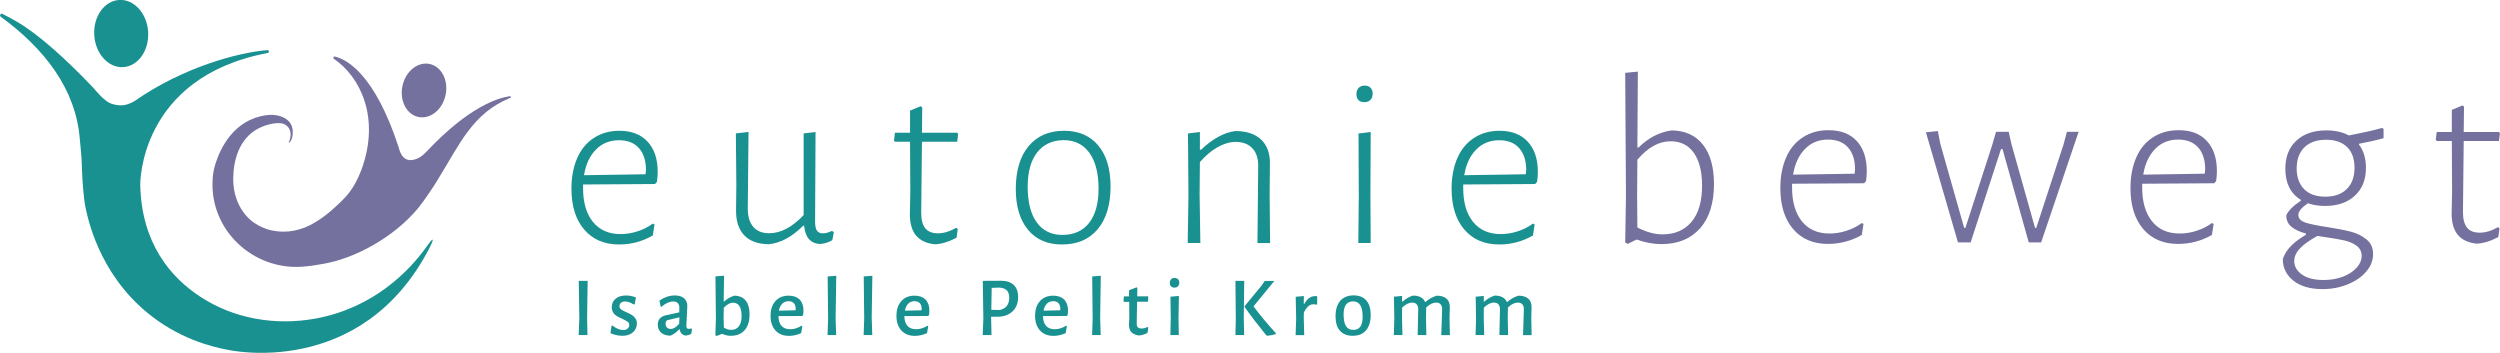 <?xml version="1.0" encoding="utf-8"?>
<!-- Generator: Adobe Illustrator 25.3.0, SVG Export Plug-In . SVG Version: 6.00 Build 0)  -->
<svg version="1.1" id="Ebene_1" xmlns="http://www.w3.org/2000/svg" xmlns:xlink="http://www.w3.org/1999/xlink" x="0px" y="0px"
	 viewBox="0 0 266.69 37.63" style="enable-background:new 0 0 266.69 37.63;" xml:space="preserve">
<style type="text/css">
	.st0{display:none;}
	.st1{display:inline;}
	.st2{fill:#199191;}
	.st3{fill:#74719E;}
	.st4{fill:none;}
</style>
<g>
	<path class="st2" d="M69.08,15.11c0.72,0.77,1.08,1.84,1.08,3.23c0,0.35-0.03,0.7-0.08,1.06l-0.21,0.23l-7.67,0.05v0.39
		c0,1.54,0.35,2.74,1.05,3.6s1.68,1.3,2.94,1.3c0.62,0,1.24-0.1,1.84-0.3c0.6-0.2,1.14-0.47,1.61-0.82l0.18,0.1l-0.18,1.17
		c-1.12,0.64-2.32,0.96-3.6,0.96c-1.57,0-2.81-0.53-3.72-1.59s-1.36-2.52-1.36-4.37c0-1.24,0.21-2.33,0.62-3.27
		c0.41-0.93,1.01-1.65,1.79-2.15s1.68-0.75,2.7-0.75C67.36,13.95,68.37,14.34,69.08,15.11z M68.91,18.15c0-1-0.25-1.78-0.75-2.35
		c-0.5-0.56-1.21-0.84-2.13-0.84c-0.98,0-1.81,0.33-2.46,1c-0.66,0.66-1.08,1.58-1.27,2.73l6.56-0.1L68.91,18.15z"/>
	<path class="st2" d="M88.95,24.76l-0.16,0.86c-0.41,0.24-0.86,0.38-1.32,0.41c-0.5-0.03-0.89-0.21-1.17-0.52
		c-0.28-0.31-0.45-0.79-0.52-1.43h-0.1c-1.18,1.18-2.38,1.83-3.63,1.97c-1.14,0-2.01-0.3-2.62-0.91c-0.6-0.6-0.91-1.48-0.91-2.62
		l0.03-2.82l-0.05-5.47l1.35-0.16l-0.08,8.19c0,0.83,0.19,1.47,0.58,1.93c0.39,0.46,0.95,0.69,1.7,0.69c1.24,0,2.47-0.65,3.68-1.94
		v-8.71L87,14.08l-0.05,9.54c0,0.45,0.06,0.77,0.19,0.97c0.13,0.2,0.34,0.3,0.63,0.3c0.31,0,0.64-0.09,0.98-0.26L88.95,24.76z"/>
	<path class="st2" d="M102.01,24.3l0.16,0.13l-0.13,0.93c-0.86,0.45-1.64,0.68-2.33,0.7c-0.9-0.1-1.56-0.42-2-0.95
		c-0.43-0.53-0.65-1.28-0.65-2.27l0.05-2.33l-0.03-5.39h-1.61l-0.1-0.13l0.1-0.83h1.61V11.8l1.14-0.47l0.16,0.13l-0.03,2.7h3.76
		l0.1,0.13l-0.1,0.83h-3.76l-0.08,7.59c0,0.74,0.15,1.29,0.44,1.65c0.29,0.35,0.74,0.53,1.35,0.53
		C100.67,24.89,101.32,24.69,102.01,24.3z"/>
	<path class="st2" d="M117.16,15.52c0.87,1.05,1.31,2.5,1.31,4.37c0,1.95-0.46,3.47-1.37,4.56c-0.92,1.09-2.19,1.63-3.81,1.63
		c-1.55,0-2.76-0.52-3.63-1.57c-0.86-1.05-1.3-2.49-1.3-4.34c0-1.95,0.45-3.48,1.36-4.57c0.91-1.1,2.17-1.65,3.8-1.65
		C115.07,13.95,116.28,14.48,117.16,15.52z M110.64,16.26c-0.67,0.86-1.01,2.08-1.01,3.65c0,1.66,0.32,2.93,0.97,3.82
		s1.56,1.33,2.73,1.33c1.23,0,2.18-0.43,2.85-1.28c0.67-0.86,1.01-2.07,1.01-3.64c0-1.66-0.33-2.94-0.98-3.84
		c-0.66-0.9-1.57-1.35-2.75-1.35C112.25,14.97,111.31,15.4,110.64,16.26z"/>
	<path class="st2" d="M134.22,17.76c0.02-0.83-0.19-1.47-0.61-1.93s-1.02-0.69-1.8-0.69c-0.62,0-1.26,0.19-1.92,0.56
		c-0.66,0.37-1.29,0.9-1.89,1.59l-0.03,3.5l0.08,5.13h-1.35l0.08-5.05l-0.05-6.63l1.27-0.16v1.89h0.13c0.59-0.57,1.2-1.03,1.83-1.37
		c0.63-0.35,1.24-0.55,1.83-0.62c1.19,0,2.11,0.31,2.75,0.92s0.95,1.48,0.93,2.6l-0.03,3.32l0.05,5.11h-1.35L134.22,17.76z"/>
	<path class="st2" d="M146.21,9.37c0.15,0.16,0.22,0.36,0.22,0.62c0,0.28-0.08,0.5-0.23,0.66c-0.16,0.16-0.37,0.25-0.65,0.25
		s-0.49-0.07-0.63-0.22c-0.15-0.15-0.22-0.36-0.22-0.64c0-0.28,0.08-0.5,0.23-0.66c0.16-0.16,0.37-0.25,0.65-0.25
		C145.85,9.13,146.06,9.21,146.21,9.37z M144.95,20.87l-0.03-6.63l1.3-0.16l-0.03,6.71l0.03,5.13h-1.32L144.95,20.87z"/>
	<path class="st2" d="M162.97,15.11c0.72,0.77,1.08,1.84,1.08,3.23c0,0.35-0.03,0.7-0.08,1.06l-0.21,0.23l-7.67,0.05v0.39
		c0,1.54,0.35,2.74,1.05,3.6s1.68,1.3,2.94,1.3c0.62,0,1.24-0.1,1.84-0.3c0.6-0.2,1.14-0.47,1.61-0.82l0.18,0.1l-0.18,1.17
		c-1.12,0.64-2.32,0.96-3.6,0.96c-1.57,0-2.81-0.53-3.72-1.59s-1.36-2.52-1.36-4.37c0-1.24,0.21-2.33,0.62-3.27
		c0.41-0.93,1.01-1.65,1.79-2.15s1.68-0.75,2.69-0.75C161.25,13.95,162.26,14.34,162.97,15.11z M162.81,18.15
		c0-1-0.25-1.78-0.75-2.35c-0.5-0.56-1.21-0.84-2.13-0.84c-0.98,0-1.81,0.33-2.46,1c-0.66,0.66-1.08,1.58-1.27,2.73l6.56-0.1
		L162.81,18.15z"/>
</g>
<g>
	<g>
		<path class="st2" d="M33.73,33.97c-4.28,0.8-8.76,0.06-12.4-2.34c-3.1-2.04-6.24-5.65-6.37-11.92c0,0-0.18-11.45,13.6-14.06
			c0.19-0.04,0.15-0.31-0.04-0.3c-3.16,0.24-9.05,1.87-14.09,5.38c-0.28,0.2-0.79,0.41-1.12,0.47c-0.53,0.11-1.29-0.05-1.59-0.2
			c-0.79-0.4-1.54-1.39-1.79-1.66c-6.36-6.68-8.95-7.4-9.66-7.86C0.09,1.38-0.1,1.66,0.07,1.78C4.75,5.19,8.09,9.52,8.51,14.8
			c0.07,0.87,0.19,1.73,0.21,2.6c0.03,0.98,0.09,2.72,0.34,4.41c0.27,1.43,1.45,7.25,6.63,11.53c3.28,2.72,6.74,3.64,8.68,3.99
			c0,0,14.14,3.18,21.42-10.83c0.42-0.8,0.67-1.54-0.29-0.18C43.65,28.92,39.87,32.82,33.73,33.97z"/>
		<path class="st3" d="M30.87,15.01c0.22-0.5,0.17-1.15-0.18-1.5c-0.3-0.28-0.6-0.47-1.55-0.33c-3.7,0.66-4.24,4.04-4.26,5.85
			c-0.01,0.75,0.1,1.5,0.35,2.2c0.7,1.93,2.03,2.8,3.21,3.2c1.52,0.5,3.18,0.32,4.61-0.4c1.11-0.56,2.12-1.37,3.02-2.23
			c0.93-0.88,1.69-1.64,2.48-3.67c2.06-5.59-0.15-9.97-2.93-11.85C35.5,6.19,35.58,6,35.72,6.03c1.23,0.29,4.24,1.81,6.81,9.69
			c0.06,0.19,0.32,1.59,1.55,1.33c0.6-0.13,0.95-0.38,1.53-0.99c4.42-4.67,7.5-5.62,8.78-5.8c0.11-0.02,0.16,0.14,0.05,0.18
			c-4.04,1.62-5.43,5.01-7.72,8.69c-0.05,0.08-0.12,0.2-0.17,0.28c-0.2,0.34-1.3,2.01-1.94,2.79c-2.59,3.12-6.76,5.38-10.15,5.95
			c-0.69,0.13-1.43,0.24-2.19,0.3c-5.3,0.39-9.88-3.92-9.59-9.22c0.01-0.15,0.02-0.3,0.03-0.46c0.05-0.47,0.15-0.93,0.3-1.38
			c0.5-1.56,1.92-4.62,5.38-5.1c0.49-0.07,0.99-0.05,1.46,0.09c0.75,0.23,1.62,0.8,1.32,2.28C31.08,15.08,30.65,15.49,30.87,15.01z"
			/>
		
			<ellipse transform="matrix(0.209 -0.978 0.978 0.209 26.328 51.887)" class="st3" cx="45.25" cy="9.66" rx="2.89" ry="2.35"/>
		
			<ellipse transform="matrix(0.998 -0.062 0.062 0.998 -0.197 0.807)" class="st2" cx="12.93" cy="3.58" rx="2.88" ry="3.59"/>
	</g>
</g>
<g>
	<path class="st2" d="M62.63,33.92l0.04,1.82h-0.94L61.8,34l-0.06-4.04h0.95L62.63,33.92z"/>
	<path class="st2" d="M67.84,31.73l-0.13,0.72l-0.12,0.03c-0.31-0.21-0.62-0.32-0.92-0.32c-0.18,0-0.32,0.05-0.43,0.14
		c-0.11,0.1-0.16,0.21-0.16,0.35c0,0.15,0.06,0.27,0.18,0.36c0.12,0.09,0.31,0.19,0.57,0.3c0.23,0.1,0.42,0.2,0.57,0.29
		c0.15,0.09,0.27,0.21,0.38,0.36c0.11,0.15,0.16,0.34,0.16,0.56c0,0.23-0.06,0.44-0.18,0.64c-0.12,0.2-0.3,0.36-0.53,0.48
		c-0.23,0.12-0.52,0.18-0.85,0.18c-0.41,0-0.83-0.09-1.26-0.28l0.11-0.76l0.1-0.06c0.17,0.15,0.37,0.27,0.58,0.36
		c0.21,0.09,0.4,0.13,0.58,0.13c0.19,0,0.35-0.05,0.46-0.16c0.12-0.11,0.18-0.23,0.18-0.37c0-0.15-0.06-0.27-0.18-0.36
		s-0.31-0.19-0.57-0.31c-0.23-0.1-0.43-0.2-0.58-0.29c-0.15-0.09-0.28-0.21-0.38-0.37c-0.1-0.16-0.16-0.35-0.16-0.58
		c0-0.37,0.13-0.67,0.41-0.9c0.27-0.23,0.64-0.35,1.11-0.35C67.14,31.52,67.49,31.59,67.84,31.73z"/>
	<path class="st2" d="M72.96,31.81c0.24,0.2,0.36,0.47,0.36,0.83c0,0.11-0.02,0.47-0.05,1.08c-0.04,0.6-0.05,0.95-0.05,1.05
		c0,0.11,0.02,0.19,0.06,0.24s0.11,0.07,0.2,0.07c0.06,0,0.15-0.01,0.27-0.04l0.08,0.06l-0.09,0.5c-0.17,0.11-0.36,0.17-0.57,0.2
		c-0.19-0.02-0.34-0.09-0.45-0.2s-0.18-0.27-0.21-0.46h-0.06c-0.31,0.32-0.62,0.55-0.94,0.67c-0.41-0.01-0.74-0.11-0.98-0.32
		s-0.36-0.5-0.36-0.86c0-0.53,0.29-0.87,0.87-1l1.42-0.31l0.01-0.49c0-0.22-0.06-0.39-0.17-0.5c-0.11-0.11-0.27-0.17-0.48-0.17
		c-0.2,0-0.41,0.05-0.61,0.14s-0.43,0.24-0.67,0.44l-0.07-0.04l-0.12-0.64c0.53-0.36,1.07-0.54,1.62-0.54
		C72.39,31.51,72.72,31.61,72.96,31.81z M71.3,34.13c-0.11,0.02-0.19,0.06-0.23,0.12C71.02,34.31,71,34.4,71,34.52
		c0,0.18,0.05,0.32,0.15,0.42c0.1,0.1,0.23,0.15,0.4,0.15c0.28,0,0.58-0.18,0.9-0.55l0.03-0.69L71.3,34.13z"/>
	<path class="st2" d="M79.55,32.07c0.28,0.35,0.41,0.84,0.41,1.47c0,0.73-0.18,1.3-0.53,1.69c-0.35,0.4-0.85,0.59-1.48,0.59
		c-0.31,0-0.61-0.07-0.92-0.21l-0.58,0.23l-0.14-0.09l0.06-1.75l-0.05-4.52l0.92-0.07l-0.04,2.75h0.05
		c0.19-0.16,0.36-0.29,0.52-0.38c0.16-0.09,0.35-0.17,0.56-0.24C78.87,31.55,79.27,31.72,79.55,32.07z M78.81,34.82
		c0.2-0.25,0.3-0.62,0.3-1.13c0-0.45-0.08-0.8-0.23-1.04c-0.16-0.24-0.38-0.36-0.68-0.36c-0.32,0-0.65,0.18-0.99,0.54l-0.02,1.08
		l0.03,1.04c0.27,0.16,0.53,0.24,0.77,0.24C78.34,35.19,78.61,35.07,78.81,34.82z"/>
	<path class="st2" d="M85.57,33.71l-2.53,0.01c0.01,0.46,0.12,0.8,0.33,1.04s0.52,0.36,0.92,0.36c0.41,0,0.82-0.12,1.21-0.37
		l0.09,0.05l-0.13,0.74c-0.44,0.19-0.86,0.29-1.28,0.29c-0.62,0-1.1-0.19-1.45-0.57c-0.35-0.38-0.53-0.9-0.53-1.56
		c0-0.67,0.17-1.19,0.52-1.58c0.35-0.39,0.82-0.58,1.41-0.58c0.5,0,0.89,0.14,1.17,0.41c0.27,0.28,0.41,0.67,0.41,1.17
		c0,0.14-0.01,0.3-0.04,0.5L85.57,33.71z M84.88,32.99c0-0.28-0.06-0.5-0.19-0.64c-0.13-0.14-0.32-0.22-0.56-0.22
		c-0.28,0-0.5,0.09-0.68,0.26c-0.18,0.18-0.3,0.43-0.36,0.75l1.78-0.04L84.88,32.99z"/>
	<path class="st2" d="M89.14,33.91l0.06,1.83h-0.92l0.06-1.75l-0.05-4.5l0.92-0.07L89.14,33.91z"/>
	<path class="st2" d="M92.99,33.91l0.06,1.83h-0.92l0.06-1.75l-0.05-4.5l0.92-0.07L92.99,33.91z"/>
	<path class="st2" d="M99,33.71l-2.53,0.01c0.01,0.46,0.12,0.8,0.33,1.04s0.52,0.36,0.92,0.36c0.41,0,0.82-0.12,1.21-0.37l0.09,0.05
		l-0.13,0.74c-0.44,0.19-0.86,0.29-1.28,0.29c-0.62,0-1.1-0.19-1.45-0.57c-0.35-0.38-0.53-0.9-0.53-1.56c0-0.67,0.17-1.19,0.52-1.58
		c0.35-0.39,0.82-0.58,1.41-0.58c0.5,0,0.89,0.14,1.17,0.41c0.27,0.28,0.41,0.67,0.41,1.17c0,0.14-0.01,0.3-0.04,0.5L99,33.71z
		 M98.32,32.99c0-0.28-0.06-0.5-0.19-0.64c-0.13-0.14-0.32-0.22-0.56-0.22c-0.28,0-0.5,0.09-0.68,0.26
		c-0.18,0.18-0.3,0.43-0.36,0.75l1.78-0.04L98.32,32.99z"/>
	<path class="st2" d="M108.14,30.4c0.32,0.3,0.47,0.72,0.47,1.28c0,0.65-0.2,1.16-0.6,1.54c-0.4,0.38-0.95,0.57-1.64,0.57h-0.64
		v0.13l0.04,1.82h-0.94L104.9,34l-0.06-4.04l1.96-0.01C107.38,29.95,107.83,30.1,108.14,30.4z M107.4,32.64
		c0.17-0.22,0.26-0.51,0.26-0.88c0-0.36-0.09-0.63-0.27-0.8c-0.18-0.17-0.46-0.27-0.83-0.28l-0.77,0.03l-0.04,2.34l0.9,0.02
		C106.97,33,107.22,32.86,107.4,32.64z"/>
	<path class="st2" d="M113.79,33.71l-2.53,0.01c0.01,0.46,0.12,0.8,0.33,1.04s0.52,0.36,0.92,0.36c0.41,0,0.82-0.12,1.21-0.37
		l0.09,0.05l-0.13,0.74c-0.44,0.19-0.86,0.29-1.28,0.29c-0.62,0-1.1-0.19-1.45-0.57c-0.35-0.38-0.53-0.9-0.53-1.56
		c0-0.67,0.17-1.19,0.52-1.58c0.35-0.39,0.82-0.58,1.41-0.58c0.5,0,0.89,0.14,1.17,0.41c0.27,0.28,0.41,0.67,0.41,1.17
		c0,0.14-0.01,0.3-0.04,0.5L113.79,33.71z M113.11,32.99c0-0.28-0.06-0.5-0.19-0.64c-0.13-0.14-0.32-0.22-0.56-0.22
		c-0.28,0-0.5,0.09-0.68,0.26c-0.18,0.18-0.3,0.43-0.36,0.75l1.78-0.04L113.11,32.99z"/>
	<path class="st2" d="M117.36,33.91l0.06,1.83h-0.92l0.06-1.75l-0.05-4.5l0.92-0.07L117.36,33.91z"/>
	<path class="st2" d="M122.41,34.88l0.09,0.06l-0.09,0.58c-0.33,0.16-0.64,0.25-0.92,0.27c-0.37-0.06-0.64-0.18-0.81-0.37
		c-0.17-0.19-0.25-0.46-0.25-0.82l0.04-0.65l-0.01-1.75h-0.57l-0.04-0.05l0.04-0.53h0.55v-0.66l0.81-0.31l0.08,0.07l-0.02,0.89h1.15
		l0.04,0.06l-0.04,0.52h-1.16l-0.04,2.26c-0.01,0.22,0.03,0.38,0.11,0.46s0.22,0.13,0.41,0.13
		C121.98,35.05,122.19,34.99,122.41,34.88z"/>
	<path class="st2" d="M125.67,29.79c0.08,0.09,0.13,0.21,0.13,0.36c0,0.16-0.04,0.29-0.14,0.39c-0.09,0.1-0.21,0.14-0.37,0.14
		c-0.16,0-0.28-0.04-0.37-0.14c-0.09-0.09-0.13-0.21-0.13-0.37c0-0.16,0.05-0.28,0.14-0.38c0.09-0.1,0.22-0.14,0.38-0.14
		C125.47,29.66,125.59,29.7,125.67,29.79z M124.89,34l-0.03-2.35l0.9-0.08l-0.04,2.35l0.03,1.82h-0.9L124.89,34z"/>
	<path class="st2" d="M132.68,33.92l0.04,1.82h-0.93l0.04-1.74l-0.04-4.04h0.94L132.68,33.92z M133.72,32.68
		c0.7,0.94,1.49,1.89,2.38,2.86l-0.01,0.11c-0.26,0.07-0.56,0.13-0.89,0.17l-0.12-0.05c-0.91-1.12-1.69-2.13-2.32-3.04v-0.06
		l1.8-2.18l0.36-0.52h1.02L133.72,32.68z"/>
	<path class="st2" d="M140.51,31.6v0.87l-0.1,0.03c-0.1-0.03-0.21-0.04-0.33-0.04c-0.19,0-0.36,0.07-0.52,0.21
		c-0.16,0.14-0.32,0.36-0.47,0.67l-0.01,0.59l0.05,1.82h-0.92l0.06-1.74l-0.05-2.35l0.87-0.08l-0.01,0.83h0.06
		c0.16-0.29,0.34-0.5,0.54-0.63c0.2-0.13,0.4-0.19,0.59-0.19C140.35,31.58,140.43,31.59,140.51,31.6z"/>
	<path class="st2" d="M145.75,32.05c0.32,0.36,0.47,0.88,0.47,1.54c0,0.71-0.17,1.26-0.5,1.65s-0.81,0.58-1.43,0.58
		c-0.58,0-1.03-0.18-1.35-0.54c-0.32-0.36-0.47-0.88-0.47-1.54c0-0.71,0.17-1.26,0.5-1.65c0.34-0.38,0.81-0.58,1.43-0.58
		C144.99,31.51,145.44,31.69,145.75,32.05z M143.33,33.53c0,0.56,0.08,0.98,0.25,1.25c0.17,0.27,0.43,0.41,0.77,0.41
		c0.34,0,0.6-0.11,0.76-0.34c0.17-0.23,0.25-0.58,0.25-1.04c0-0.56-0.08-0.98-0.25-1.25c-0.17-0.27-0.42-0.41-0.76-0.41
		C143.67,32.15,143.33,32.61,143.33,33.53z"/>
	<path class="st2" d="M153.84,33.01c0.01-0.23-0.05-0.41-0.16-0.54c-0.11-0.13-0.27-0.19-0.48-0.19c-0.34,0-0.7,0.17-1.06,0.52
		l-0.02,1.12l0.04,1.82h-0.93l0.06-2.73c0.01-0.23-0.05-0.41-0.16-0.54c-0.11-0.13-0.27-0.19-0.48-0.19c-0.35,0-0.71,0.18-1.08,0.54
		l-0.01,1.1l0.05,1.82h-0.92l0.05-1.74l-0.04-2.35l0.87-0.08l-0.01,0.6h0.06c0.35-0.31,0.72-0.52,1.11-0.64
		c0.34,0,0.61,0.06,0.83,0.18s0.37,0.28,0.46,0.5h0.05c0.37-0.32,0.76-0.54,1.19-0.67c0.46,0,0.81,0.11,1.05,0.32
		s0.35,0.51,0.35,0.9l-0.03,1.17l0.04,1.82h-0.92L153.84,33.01z"/>
	<path class="st2" d="M162.56,33.01c0.01-0.23-0.05-0.41-0.16-0.54c-0.11-0.13-0.27-0.19-0.48-0.19c-0.34,0-0.7,0.17-1.06,0.52
		l-0.02,1.12l0.04,1.82h-0.93l0.06-2.73c0.01-0.23-0.05-0.41-0.16-0.54c-0.11-0.13-0.27-0.19-0.48-0.19c-0.35,0-0.71,0.18-1.08,0.54
		l-0.01,1.1l0.05,1.82h-0.92l0.05-1.74l-0.04-2.35l0.87-0.08l-0.01,0.6h0.06c0.35-0.31,0.72-0.52,1.11-0.64
		c0.34,0,0.61,0.06,0.83,0.18s0.37,0.28,0.46,0.5h0.05c0.37-0.32,0.76-0.54,1.19-0.67c0.46,0,0.81,0.11,1.05,0.32
		s0.35,0.51,0.35,0.9l-0.03,1.17l0.04,1.82h-0.92L162.56,33.01z"/>
</g>
<g>
	<path class="st3" d="M181.66,15.43c0.79,1,1.18,2.4,1.18,4.2c0,2.02-0.49,3.6-1.48,4.72c-0.99,1.12-2.36,1.69-4.12,1.69
		c-0.88,0-1.76-0.17-2.65-0.49l-0.96,0.47l-0.26-0.16l0.08-5.01l-0.08-13.08l1.35-0.13l-0.05,8.09h0.13
		c1.05-1.04,2.23-1.64,3.53-1.82C179.76,13.93,180.87,14.43,181.66,15.43z M180.44,23.67c0.75-0.89,1.13-2.17,1.13-3.85
		c0-1.5-0.29-2.67-0.87-3.5c-0.58-0.83-1.41-1.25-2.48-1.25c-1.26,0-2.45,0.66-3.55,1.97l-0.03,3.68l0.03,3.55
		c0.95,0.48,1.83,0.73,2.65,0.73C178.65,25.01,179.69,24.56,180.44,23.67z"/>
	<path class="st3" d="M198.06,15.03c0.72,0.77,1.08,1.85,1.08,3.23c0,0.35-0.03,0.7-0.08,1.06l-0.21,0.23l-7.68,0.05V20
		c0,1.54,0.35,2.74,1.05,3.61c0.7,0.87,1.68,1.3,2.94,1.3c0.62,0,1.24-0.1,1.84-0.3c0.61-0.2,1.14-0.47,1.61-0.82l0.18,0.1
		l-0.18,1.17c-1.12,0.64-2.33,0.96-3.61,0.96c-1.57,0-2.82-0.53-3.72-1.59c-0.91-1.06-1.36-2.52-1.36-4.37
		c0-1.25,0.21-2.33,0.62-3.27s1.01-1.65,1.79-2.15c0.78-0.5,1.68-0.75,2.7-0.75C196.33,13.88,197.34,14.26,198.06,15.03z
		 M197.89,18.08c0-1-0.25-1.79-0.75-2.35c-0.5-0.56-1.21-0.84-2.13-0.84c-0.99,0-1.81,0.33-2.46,1s-1.08,1.58-1.27,2.74l6.56-0.1
		L197.89,18.08z"/>
	<path class="st3" d="M206.99,15.36l2.54,8.95h0.13l2.88-8.9l0.39-1.35h1.35l0.29,1.3l2.52,8.95h0.13l2.91-8.9l0.36-1.35h1.25
		l-4,11.8h-1.32l-2.8-9.96h-0.16l-3.24,9.96h-1.35l-3.42-11.75l1.27-0.13L206.99,15.36z"/>
	<path class="st3" d="M235.41,15.03c0.72,0.77,1.08,1.85,1.08,3.23c0,0.35-0.03,0.7-0.08,1.06l-0.21,0.23l-7.68,0.05V20
		c0,1.54,0.35,2.74,1.05,3.61c0.7,0.87,1.68,1.3,2.94,1.3c0.62,0,1.24-0.1,1.84-0.3c0.61-0.2,1.14-0.47,1.61-0.82l0.18,0.1
		l-0.18,1.17c-1.12,0.64-2.33,0.96-3.61,0.96c-1.57,0-2.82-0.53-3.72-1.59c-0.91-1.06-1.36-2.52-1.36-4.37
		c0-1.25,0.21-2.33,0.62-3.27s1.01-1.65,1.79-2.15c0.78-0.5,1.68-0.75,2.7-0.75C233.69,13.88,234.7,14.26,235.41,15.03z
		 M235.24,18.08c0-1-0.25-1.79-0.75-2.35c-0.5-0.56-1.21-0.84-2.13-0.84c-0.99,0-1.81,0.33-2.46,1s-1.08,1.58-1.27,2.74l6.56-0.1
		L235.24,18.08z"/>
	<path class="st3" d="M251.67,15.33l-0.03,0.08c0.5,0.66,0.75,1.49,0.75,2.49c0,1.25-0.39,2.24-1.18,2.97
		c-0.79,0.74-1.86,1.1-3.2,1.1c-0.64,0-1.25-0.09-1.82-0.29c-0.4,0.29-0.67,0.53-0.8,0.71c-0.14,0.18-0.21,0.36-0.21,0.53
		c0,0.38,0.25,0.65,0.74,0.82c0.49,0.16,1.27,0.32,2.32,0.48c1.02,0.16,1.86,0.32,2.52,0.49s1.22,0.45,1.69,0.83
		c0.47,0.38,0.7,0.9,0.7,1.56c0,0.67-0.24,1.3-0.73,1.87c-0.48,0.57-1.14,1.02-1.97,1.36c-0.83,0.34-1.73,0.51-2.7,0.51
		c-1.31,0-2.35-0.3-3.1-0.9c-0.75-0.6-1.13-1.36-1.13-2.3c0.17-0.52,0.46-0.98,0.86-1.39c0.4-0.41,0.93-0.81,1.61-1.21v-0.13
		c-0.66-0.17-1.17-0.41-1.54-0.71s-0.56-0.71-0.56-1.23c0.22-0.5,0.74-1.02,1.56-1.56v-0.08c-1.11-0.69-1.66-1.8-1.66-3.32
		c0-1.28,0.39-2.28,1.18-3.01c0.79-0.73,1.85-1.09,3.2-1.09c0.95,0,1.75,0.18,2.39,0.54c1.45-0.28,2.64-0.54,3.55-0.8l0.16,0.1v0.99
		C253.46,14.97,252.6,15.16,251.67,15.33z M251.41,26.23c-0.35-0.26-0.77-0.45-1.28-0.57c-0.51-0.12-1.2-0.24-2.06-0.36l-0.86-0.13
		c-0.79,0.43-1.41,0.86-1.83,1.3c-0.42,0.43-0.64,0.89-0.64,1.38c0,0.57,0.28,1.05,0.83,1.44c0.55,0.39,1.32,0.58,2.31,0.58
		c0.74,0,1.42-0.12,2.04-0.35c0.61-0.23,1.1-0.55,1.47-0.95c0.36-0.4,0.54-0.82,0.54-1.27C251.93,26.84,251.75,26.49,251.41,26.23z
		 M250.34,20.17c0.55-0.54,0.83-1.3,0.83-2.27c0-0.95-0.26-1.69-0.79-2.21c-0.53-0.52-1.28-0.78-2.24-0.78
		c-0.99,0-1.76,0.27-2.31,0.8c-0.55,0.54-0.83,1.29-0.83,2.26c0,0.93,0.27,1.67,0.8,2.21s1.29,0.8,2.26,0.8
		S249.79,20.71,250.34,20.17z"/>
	<path class="st3" d="M266.48,24.23l0.16,0.13l-0.13,0.93c-0.86,0.45-1.64,0.68-2.33,0.7c-0.9-0.1-1.57-0.42-2-0.95
		c-0.43-0.53-0.65-1.28-0.65-2.27l0.05-2.33l-0.03-5.4h-1.61l-0.1-0.13l0.1-0.83h1.61v-2.36l1.14-0.47l0.16,0.13l-0.03,2.7h3.76
		l0.1,0.13l-0.1,0.83h-3.76l-0.08,7.6c0,0.74,0.15,1.29,0.44,1.65s0.74,0.53,1.35,0.53S265.79,24.63,266.48,24.23z"/>
</g>
</svg>
